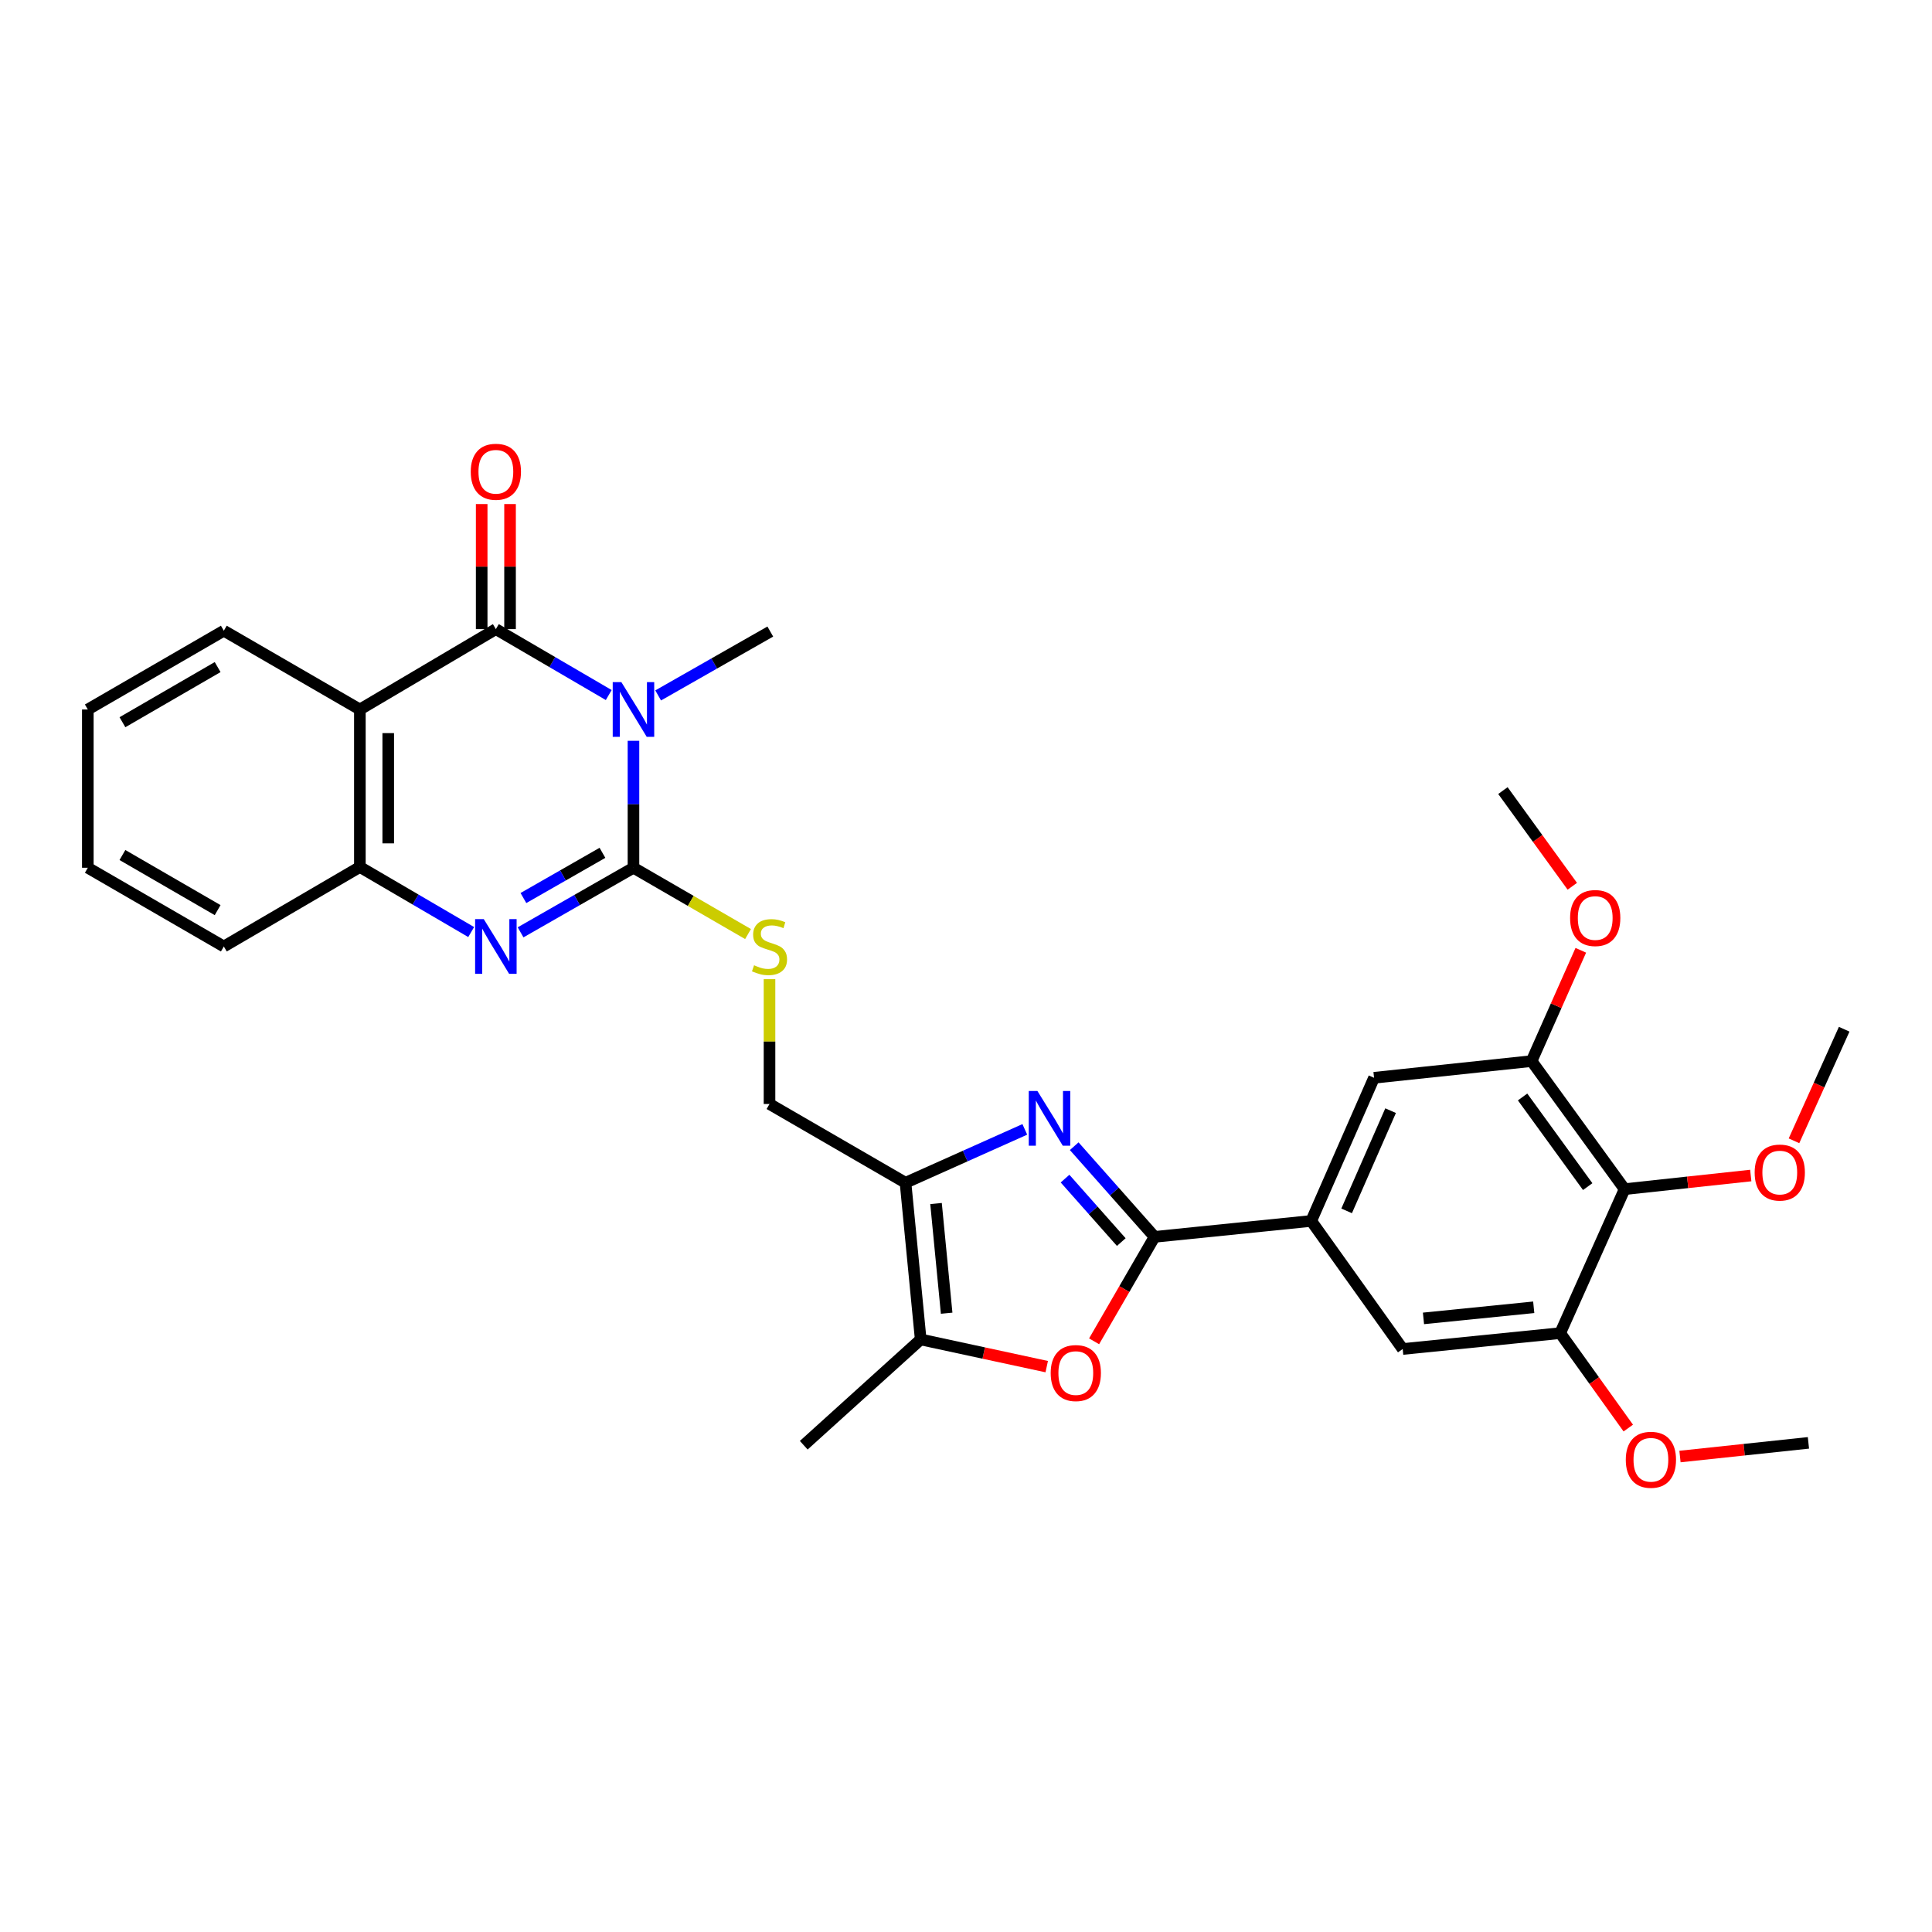 <?xml version='1.0' encoding='iso-8859-1'?>
<svg version='1.1' baseProfile='full'
              xmlns='http://www.w3.org/2000/svg'
                      xmlns:rdkit='http://www.rdkit.org/xml'
                      xmlns:xlink='http://www.w3.org/1999/xlink'
                  xml:space='preserve'
width='1000px' height='1000px' viewBox='0 0 1000 1000'>
<!-- END OF HEADER -->
<rect style='opacity:1.0;fill:#FFFFFF;stroke:none' width='1000' height='1000' x='0' y='0'> </rect>
<path class='bond-0' d='M 327.882,383.44 L 327.882,416.294' style='fill:none;fill-rule:evenodd;stroke:#0000FF;stroke-width:6px;stroke-linecap:butt;stroke-linejoin:miter;stroke-opacity:1' />
<path class='bond-0' d='M 327.882,416.294 L 327.882,449.148' style='fill:none;fill-rule:evenodd;stroke:#000000;stroke-width:6px;stroke-linecap:butt;stroke-linejoin:miter;stroke-opacity:1' />
<path class='bond-1' d='M 315.08,359.755 L 285.869,342.695' style='fill:none;fill-rule:evenodd;stroke:#0000FF;stroke-width:6px;stroke-linecap:butt;stroke-linejoin:miter;stroke-opacity:1' />
<path class='bond-1' d='M 285.869,342.695 L 256.659,325.634' style='fill:none;fill-rule:evenodd;stroke:#000000;stroke-width:6px;stroke-linecap:butt;stroke-linejoin:miter;stroke-opacity:1' />
<path class='bond-19' d='M 340.659,359.954 L 369.682,343.422' style='fill:none;fill-rule:evenodd;stroke:#0000FF;stroke-width:6px;stroke-linecap:butt;stroke-linejoin:miter;stroke-opacity:1' />
<path class='bond-19' d='M 369.682,343.422 L 398.704,326.89' style='fill:none;fill-rule:evenodd;stroke:#000000;stroke-width:6px;stroke-linecap:butt;stroke-linejoin:miter;stroke-opacity:1' />
<path class='bond-3' d='M 327.882,449.148 L 298.666,465.864' style='fill:none;fill-rule:evenodd;stroke:#000000;stroke-width:6px;stroke-linecap:butt;stroke-linejoin:miter;stroke-opacity:1' />
<path class='bond-3' d='M 298.666,465.864 L 269.45,482.579' style='fill:none;fill-rule:evenodd;stroke:#0000FF;stroke-width:6px;stroke-linecap:butt;stroke-linejoin:miter;stroke-opacity:1' />
<path class='bond-3' d='M 311.826,441.419 L 291.375,453.12' style='fill:none;fill-rule:evenodd;stroke:#000000;stroke-width:6px;stroke-linecap:butt;stroke-linejoin:miter;stroke-opacity:1' />
<path class='bond-3' d='M 291.375,453.12 L 270.924,464.821' style='fill:none;fill-rule:evenodd;stroke:#0000FF;stroke-width:6px;stroke-linecap:butt;stroke-linejoin:miter;stroke-opacity:1' />
<path class='bond-14' d='M 327.882,449.148 L 357.532,466.307' style='fill:none;fill-rule:evenodd;stroke:#000000;stroke-width:6px;stroke-linecap:butt;stroke-linejoin:miter;stroke-opacity:1' />
<path class='bond-14' d='M 357.532,466.307 L 387.183,483.466' style='fill:none;fill-rule:evenodd;stroke:#CCCC00;stroke-width:6px;stroke-linecap:butt;stroke-linejoin:miter;stroke-opacity:1' />
<path class='bond-5' d='M 256.659,325.634 L 186.268,367.232' style='fill:none;fill-rule:evenodd;stroke:#000000;stroke-width:6px;stroke-linecap:butt;stroke-linejoin:miter;stroke-opacity:1' />
<path class='bond-18' d='M 264,325.634 L 264,293.267' style='fill:none;fill-rule:evenodd;stroke:#000000;stroke-width:6px;stroke-linecap:butt;stroke-linejoin:miter;stroke-opacity:1' />
<path class='bond-18' d='M 264,293.267 L 264,260.9' style='fill:none;fill-rule:evenodd;stroke:#FF0000;stroke-width:6px;stroke-linecap:butt;stroke-linejoin:miter;stroke-opacity:1' />
<path class='bond-18' d='M 249.318,325.634 L 249.318,293.267' style='fill:none;fill-rule:evenodd;stroke:#000000;stroke-width:6px;stroke-linecap:butt;stroke-linejoin:miter;stroke-opacity:1' />
<path class='bond-18' d='M 249.318,293.267 L 249.318,260.9' style='fill:none;fill-rule:evenodd;stroke:#FF0000;stroke-width:6px;stroke-linecap:butt;stroke-linejoin:miter;stroke-opacity:1' />
<path class='bond-2' d='M 530.44,584.565 L 499.568,598.381' style='fill:none;fill-rule:evenodd;stroke:#0000FF;stroke-width:6px;stroke-linecap:butt;stroke-linejoin:miter;stroke-opacity:1' />
<path class='bond-2' d='M 499.568,598.381 L 468.695,612.197' style='fill:none;fill-rule:evenodd;stroke:#000000;stroke-width:6px;stroke-linecap:butt;stroke-linejoin:miter;stroke-opacity:1' />
<path class='bond-4' d='M 556.011,593.274 L 576.806,616.736' style='fill:none;fill-rule:evenodd;stroke:#0000FF;stroke-width:6px;stroke-linecap:butt;stroke-linejoin:miter;stroke-opacity:1' />
<path class='bond-4' d='M 576.806,616.736 L 597.601,640.198' style='fill:none;fill-rule:evenodd;stroke:#000000;stroke-width:6px;stroke-linecap:butt;stroke-linejoin:miter;stroke-opacity:1' />
<path class='bond-4' d='M 551.262,610.051 L 565.819,626.474' style='fill:none;fill-rule:evenodd;stroke:#0000FF;stroke-width:6px;stroke-linecap:butt;stroke-linejoin:miter;stroke-opacity:1' />
<path class='bond-4' d='M 565.819,626.474 L 580.375,642.898' style='fill:none;fill-rule:evenodd;stroke:#000000;stroke-width:6px;stroke-linecap:butt;stroke-linejoin:miter;stroke-opacity:1' />
<path class='bond-31' d='M 243.881,482.428 L 215.074,465.588' style='fill:none;fill-rule:evenodd;stroke:#0000FF;stroke-width:6px;stroke-linecap:butt;stroke-linejoin:miter;stroke-opacity:1' />
<path class='bond-31' d='M 215.074,465.588 L 186.268,448.748' style='fill:none;fill-rule:evenodd;stroke:#000000;stroke-width:6px;stroke-linecap:butt;stroke-linejoin:miter;stroke-opacity:1' />
<path class='bond-10' d='M 597.601,640.198 L 678.693,631.96' style='fill:none;fill-rule:evenodd;stroke:#000000;stroke-width:6px;stroke-linecap:butt;stroke-linejoin:miter;stroke-opacity:1' />
<path class='bond-33' d='M 597.601,640.198 L 581.952,667.228' style='fill:none;fill-rule:evenodd;stroke:#000000;stroke-width:6px;stroke-linecap:butt;stroke-linejoin:miter;stroke-opacity:1' />
<path class='bond-33' d='M 581.952,667.228 L 566.303,694.259' style='fill:none;fill-rule:evenodd;stroke:#FF0000;stroke-width:6px;stroke-linecap:butt;stroke-linejoin:miter;stroke-opacity:1' />
<path class='bond-9' d='M 186.268,367.232 L 186.268,448.748' style='fill:none;fill-rule:evenodd;stroke:#000000;stroke-width:6px;stroke-linecap:butt;stroke-linejoin:miter;stroke-opacity:1' />
<path class='bond-9' d='M 200.95,379.46 L 200.95,436.521' style='fill:none;fill-rule:evenodd;stroke:#000000;stroke-width:6px;stroke-linecap:butt;stroke-linejoin:miter;stroke-opacity:1' />
<path class='bond-23' d='M 186.268,367.232 L 115.853,326.458' style='fill:none;fill-rule:evenodd;stroke:#000000;stroke-width:6px;stroke-linecap:butt;stroke-linejoin:miter;stroke-opacity:1' />
<path class='bond-6' d='M 468.695,612.197 L 398.297,571.43' style='fill:none;fill-rule:evenodd;stroke:#000000;stroke-width:6px;stroke-linecap:butt;stroke-linejoin:miter;stroke-opacity:1' />
<path class='bond-8' d='M 468.695,612.197 L 476.55,693.297' style='fill:none;fill-rule:evenodd;stroke:#000000;stroke-width:6px;stroke-linecap:butt;stroke-linejoin:miter;stroke-opacity:1' />
<path class='bond-8' d='M 484.487,622.946 L 489.985,679.716' style='fill:none;fill-rule:evenodd;stroke:#000000;stroke-width:6px;stroke-linecap:butt;stroke-linejoin:miter;stroke-opacity:1' />
<path class='bond-7' d='M 541.781,707.366 L 509.166,700.331' style='fill:none;fill-rule:evenodd;stroke:#FF0000;stroke-width:6px;stroke-linecap:butt;stroke-linejoin:miter;stroke-opacity:1' />
<path class='bond-7' d='M 509.166,700.331 L 476.55,693.297' style='fill:none;fill-rule:evenodd;stroke:#000000;stroke-width:6px;stroke-linecap:butt;stroke-linejoin:miter;stroke-opacity:1' />
<path class='bond-24' d='M 476.55,693.297 L 416.021,748.051' style='fill:none;fill-rule:evenodd;stroke:#000000;stroke-width:6px;stroke-linecap:butt;stroke-linejoin:miter;stroke-opacity:1' />
<path class='bond-25' d='M 186.268,448.748 L 115.853,489.898' style='fill:none;fill-rule:evenodd;stroke:#000000;stroke-width:6px;stroke-linecap:butt;stroke-linejoin:miter;stroke-opacity:1' />
<path class='bond-15' d='M 678.693,631.96 L 726.033,698.239' style='fill:none;fill-rule:evenodd;stroke:#000000;stroke-width:6px;stroke-linecap:butt;stroke-linejoin:miter;stroke-opacity:1' />
<path class='bond-16' d='M 678.693,631.96 L 711.204,557.858' style='fill:none;fill-rule:evenodd;stroke:#000000;stroke-width:6px;stroke-linecap:butt;stroke-linejoin:miter;stroke-opacity:1' />
<path class='bond-16' d='M 697.014,626.743 L 719.772,574.872' style='fill:none;fill-rule:evenodd;stroke:#000000;stroke-width:6px;stroke-linecap:butt;stroke-linejoin:miter;stroke-opacity:1' />
<path class='bond-11' d='M 840.893,615.5 L 792.745,549.22' style='fill:none;fill-rule:evenodd;stroke:#000000;stroke-width:6px;stroke-linecap:butt;stroke-linejoin:miter;stroke-opacity:1' />
<path class='bond-11' d='M 821.792,614.187 L 788.089,567.791' style='fill:none;fill-rule:evenodd;stroke:#000000;stroke-width:6px;stroke-linecap:butt;stroke-linejoin:miter;stroke-opacity:1' />
<path class='bond-20' d='M 840.893,615.5 L 873.542,611.975' style='fill:none;fill-rule:evenodd;stroke:#000000;stroke-width:6px;stroke-linecap:butt;stroke-linejoin:miter;stroke-opacity:1' />
<path class='bond-20' d='M 873.542,611.975 L 906.19,608.451' style='fill:none;fill-rule:evenodd;stroke:#FF0000;stroke-width:6px;stroke-linecap:butt;stroke-linejoin:miter;stroke-opacity:1' />
<path class='bond-34' d='M 840.893,615.5 L 807.557,690.026' style='fill:none;fill-rule:evenodd;stroke:#000000;stroke-width:6px;stroke-linecap:butt;stroke-linejoin:miter;stroke-opacity:1' />
<path class='bond-12' d='M 807.557,690.026 L 726.033,698.239' style='fill:none;fill-rule:evenodd;stroke:#000000;stroke-width:6px;stroke-linecap:butt;stroke-linejoin:miter;stroke-opacity:1' />
<path class='bond-12' d='M 793.857,676.65 L 736.79,682.4' style='fill:none;fill-rule:evenodd;stroke:#000000;stroke-width:6px;stroke-linecap:butt;stroke-linejoin:miter;stroke-opacity:1' />
<path class='bond-22' d='M 807.557,690.026 L 825.175,714.595' style='fill:none;fill-rule:evenodd;stroke:#000000;stroke-width:6px;stroke-linecap:butt;stroke-linejoin:miter;stroke-opacity:1' />
<path class='bond-22' d='M 825.175,714.595 L 842.793,739.164' style='fill:none;fill-rule:evenodd;stroke:#FF0000;stroke-width:6px;stroke-linecap:butt;stroke-linejoin:miter;stroke-opacity:1' />
<path class='bond-13' d='M 792.745,549.22 L 711.204,557.858' style='fill:none;fill-rule:evenodd;stroke:#000000;stroke-width:6px;stroke-linecap:butt;stroke-linejoin:miter;stroke-opacity:1' />
<path class='bond-21' d='M 792.745,549.22 L 805.484,520.547' style='fill:none;fill-rule:evenodd;stroke:#000000;stroke-width:6px;stroke-linecap:butt;stroke-linejoin:miter;stroke-opacity:1' />
<path class='bond-21' d='M 805.484,520.547 L 818.222,491.874' style='fill:none;fill-rule:evenodd;stroke:#FF0000;stroke-width:6px;stroke-linecap:butt;stroke-linejoin:miter;stroke-opacity:1' />
<path class='bond-17' d='M 398.297,506.816 L 398.297,539.123' style='fill:none;fill-rule:evenodd;stroke:#CCCC00;stroke-width:6px;stroke-linecap:butt;stroke-linejoin:miter;stroke-opacity:1' />
<path class='bond-17' d='M 398.297,539.123 L 398.297,571.43' style='fill:none;fill-rule:evenodd;stroke:#000000;stroke-width:6px;stroke-linecap:butt;stroke-linejoin:miter;stroke-opacity:1' />
<path class='bond-26' d='M 928.566,590.478 L 941.556,561.603' style='fill:none;fill-rule:evenodd;stroke:#FF0000;stroke-width:6px;stroke-linecap:butt;stroke-linejoin:miter;stroke-opacity:1' />
<path class='bond-26' d='M 941.556,561.603 L 954.545,532.728' style='fill:none;fill-rule:evenodd;stroke:#000000;stroke-width:6px;stroke-linecap:butt;stroke-linejoin:miter;stroke-opacity:1' />
<path class='bond-27' d='M 813.822,458.731 L 795.865,433.969' style='fill:none;fill-rule:evenodd;stroke:#FF0000;stroke-width:6px;stroke-linecap:butt;stroke-linejoin:miter;stroke-opacity:1' />
<path class='bond-27' d='M 795.865,433.969 L 777.908,409.206' style='fill:none;fill-rule:evenodd;stroke:#000000;stroke-width:6px;stroke-linecap:butt;stroke-linejoin:miter;stroke-opacity:1' />
<path class='bond-28' d='M 869.556,753.896 L 902.797,750.358' style='fill:none;fill-rule:evenodd;stroke:#FF0000;stroke-width:6px;stroke-linecap:butt;stroke-linejoin:miter;stroke-opacity:1' />
<path class='bond-28' d='M 902.797,750.358 L 936.038,746.82' style='fill:none;fill-rule:evenodd;stroke:#000000;stroke-width:6px;stroke-linecap:butt;stroke-linejoin:miter;stroke-opacity:1' />
<path class='bond-29' d='M 115.853,326.458 L 45.455,367.232' style='fill:none;fill-rule:evenodd;stroke:#000000;stroke-width:6px;stroke-linecap:butt;stroke-linejoin:miter;stroke-opacity:1' />
<path class='bond-29' d='M 112.652,345.279 L 63.373,373.821' style='fill:none;fill-rule:evenodd;stroke:#000000;stroke-width:6px;stroke-linecap:butt;stroke-linejoin:miter;stroke-opacity:1' />
<path class='bond-32' d='M 115.853,489.898 L 45.455,449.148' style='fill:none;fill-rule:evenodd;stroke:#000000;stroke-width:6px;stroke-linecap:butt;stroke-linejoin:miter;stroke-opacity:1' />
<path class='bond-32' d='M 112.649,471.079 L 63.369,442.554' style='fill:none;fill-rule:evenodd;stroke:#000000;stroke-width:6px;stroke-linecap:butt;stroke-linejoin:miter;stroke-opacity:1' />
<path class='bond-30' d='M 45.455,367.232 L 45.455,449.148' style='fill:none;fill-rule:evenodd;stroke:#000000;stroke-width:6px;stroke-linecap:butt;stroke-linejoin:miter;stroke-opacity:1' />
<path  class='atom-0' d='M 321.622 353.072
L 330.902 368.072
Q 331.822 369.552, 333.302 372.232
Q 334.782 374.912, 334.862 375.072
L 334.862 353.072
L 338.622 353.072
L 338.622 381.392
L 334.742 381.392
L 324.782 364.992
Q 323.622 363.072, 322.382 360.872
Q 321.182 358.672, 320.822 357.992
L 320.822 381.392
L 317.142 381.392
L 317.142 353.072
L 321.622 353.072
' fill='#0000FF'/>
<path  class='atom-3' d='M 536.961 564.685
L 546.241 579.685
Q 547.161 581.165, 548.641 583.845
Q 550.121 586.525, 550.201 586.685
L 550.201 564.685
L 553.961 564.685
L 553.961 593.005
L 550.081 593.005
L 540.121 576.605
Q 538.961 574.685, 537.721 572.485
Q 536.521 570.285, 536.161 569.605
L 536.161 593.005
L 532.481 593.005
L 532.481 564.685
L 536.961 564.685
' fill='#0000FF'/>
<path  class='atom-4' d='M 250.399 475.738
L 259.679 490.738
Q 260.599 492.218, 262.079 494.898
Q 263.559 497.578, 263.639 497.738
L 263.639 475.738
L 267.399 475.738
L 267.399 504.058
L 263.519 504.058
L 253.559 487.658
Q 252.399 485.738, 251.159 483.538
Q 249.959 481.338, 249.599 480.658
L 249.599 504.058
L 245.919 504.058
L 245.919 475.738
L 250.399 475.738
' fill='#0000FF'/>
<path  class='atom-8' d='M 543.834 710.693
Q 543.834 703.893, 547.194 700.093
Q 550.554 696.293, 556.834 696.293
Q 563.114 696.293, 566.474 700.093
Q 569.834 703.893, 569.834 710.693
Q 569.834 717.573, 566.434 721.493
Q 563.034 725.373, 556.834 725.373
Q 550.594 725.373, 547.194 721.493
Q 543.834 717.613, 543.834 710.693
M 556.834 722.173
Q 561.154 722.173, 563.474 719.293
Q 565.834 716.373, 565.834 710.693
Q 565.834 705.133, 563.474 702.333
Q 561.154 699.493, 556.834 699.493
Q 552.514 699.493, 550.154 702.293
Q 547.834 705.093, 547.834 710.693
Q 547.834 716.413, 550.154 719.293
Q 552.514 722.173, 556.834 722.173
' fill='#FF0000'/>
<path  class='atom-15' d='M 390.297 499.618
Q 390.617 499.738, 391.937 500.298
Q 393.257 500.858, 394.697 501.218
Q 396.177 501.538, 397.617 501.538
Q 400.297 501.538, 401.857 500.258
Q 403.417 498.938, 403.417 496.658
Q 403.417 495.098, 402.617 494.138
Q 401.857 493.178, 400.657 492.658
Q 399.457 492.138, 397.457 491.538
Q 394.937 490.778, 393.417 490.058
Q 391.937 489.338, 390.857 487.818
Q 389.817 486.298, 389.817 483.738
Q 389.817 480.178, 392.217 477.978
Q 394.657 475.778, 399.457 475.778
Q 402.737 475.778, 406.457 477.338
L 405.537 480.418
Q 402.137 479.018, 399.577 479.018
Q 396.817 479.018, 395.297 480.178
Q 393.777 481.298, 393.817 483.258
Q 393.817 484.778, 394.577 485.698
Q 395.377 486.618, 396.497 487.138
Q 397.657 487.658, 399.577 488.258
Q 402.137 489.058, 403.657 489.858
Q 405.177 490.658, 406.257 492.298
Q 407.377 493.898, 407.377 496.658
Q 407.377 500.578, 404.737 502.698
Q 402.137 504.778, 397.777 504.778
Q 395.257 504.778, 393.337 504.218
Q 391.457 503.698, 389.217 502.778
L 390.297 499.618
' fill='#CCCC00'/>
<path  class='atom-19' d='M 243.659 244.182
Q 243.659 237.382, 247.019 233.582
Q 250.379 229.782, 256.659 229.782
Q 262.939 229.782, 266.299 233.582
Q 269.659 237.382, 269.659 244.182
Q 269.659 251.062, 266.259 254.982
Q 262.859 258.862, 256.659 258.862
Q 250.419 258.862, 247.019 254.982
Q 243.659 251.102, 243.659 244.182
M 256.659 255.662
Q 260.979 255.662, 263.299 252.782
Q 265.659 249.862, 265.659 244.182
Q 265.659 238.622, 263.299 235.822
Q 260.979 232.982, 256.659 232.982
Q 252.339 232.982, 249.979 235.782
Q 247.659 238.582, 247.659 244.182
Q 247.659 249.902, 249.979 252.782
Q 252.339 255.662, 256.659 255.662
' fill='#FF0000'/>
<path  class='atom-21' d='M 908.21 606.91
Q 908.21 600.11, 911.57 596.31
Q 914.93 592.51, 921.21 592.51
Q 927.49 592.51, 930.85 596.31
Q 934.21 600.11, 934.21 606.91
Q 934.21 613.79, 930.81 617.71
Q 927.41 621.59, 921.21 621.59
Q 914.97 621.59, 911.57 617.71
Q 908.21 613.83, 908.21 606.91
M 921.21 618.39
Q 925.53 618.39, 927.85 615.51
Q 930.21 612.59, 930.21 606.91
Q 930.21 601.35, 927.85 598.55
Q 925.53 595.71, 921.21 595.71
Q 916.89 595.71, 914.53 598.51
Q 912.21 601.31, 912.21 606.91
Q 912.21 612.63, 914.53 615.51
Q 916.89 618.39, 921.21 618.39
' fill='#FF0000'/>
<path  class='atom-22' d='M 812.681 475.166
Q 812.681 468.366, 816.041 464.566
Q 819.401 460.766, 825.681 460.766
Q 831.961 460.766, 835.321 464.566
Q 838.681 468.366, 838.681 475.166
Q 838.681 482.046, 835.281 485.966
Q 831.881 489.846, 825.681 489.846
Q 819.441 489.846, 816.041 485.966
Q 812.681 482.086, 812.681 475.166
M 825.681 486.646
Q 830.001 486.646, 832.321 483.766
Q 834.681 480.846, 834.681 475.166
Q 834.681 469.606, 832.321 466.806
Q 830.001 463.966, 825.681 463.966
Q 821.361 463.966, 819.001 466.766
Q 816.681 469.566, 816.681 475.166
Q 816.681 480.886, 819.001 483.766
Q 821.361 486.646, 825.681 486.646
' fill='#FF0000'/>
<path  class='atom-23' d='M 841.506 755.578
Q 841.506 748.778, 844.866 744.978
Q 848.226 741.178, 854.506 741.178
Q 860.786 741.178, 864.146 744.978
Q 867.506 748.778, 867.506 755.578
Q 867.506 762.458, 864.106 766.378
Q 860.706 770.258, 854.506 770.258
Q 848.266 770.258, 844.866 766.378
Q 841.506 762.498, 841.506 755.578
M 854.506 767.058
Q 858.826 767.058, 861.146 764.178
Q 863.506 761.258, 863.506 755.578
Q 863.506 750.018, 861.146 747.218
Q 858.826 744.378, 854.506 744.378
Q 850.186 744.378, 847.826 747.178
Q 845.506 749.978, 845.506 755.578
Q 845.506 761.298, 847.826 764.178
Q 850.186 767.058, 854.506 767.058
' fill='#FF0000'/>
</svg>

